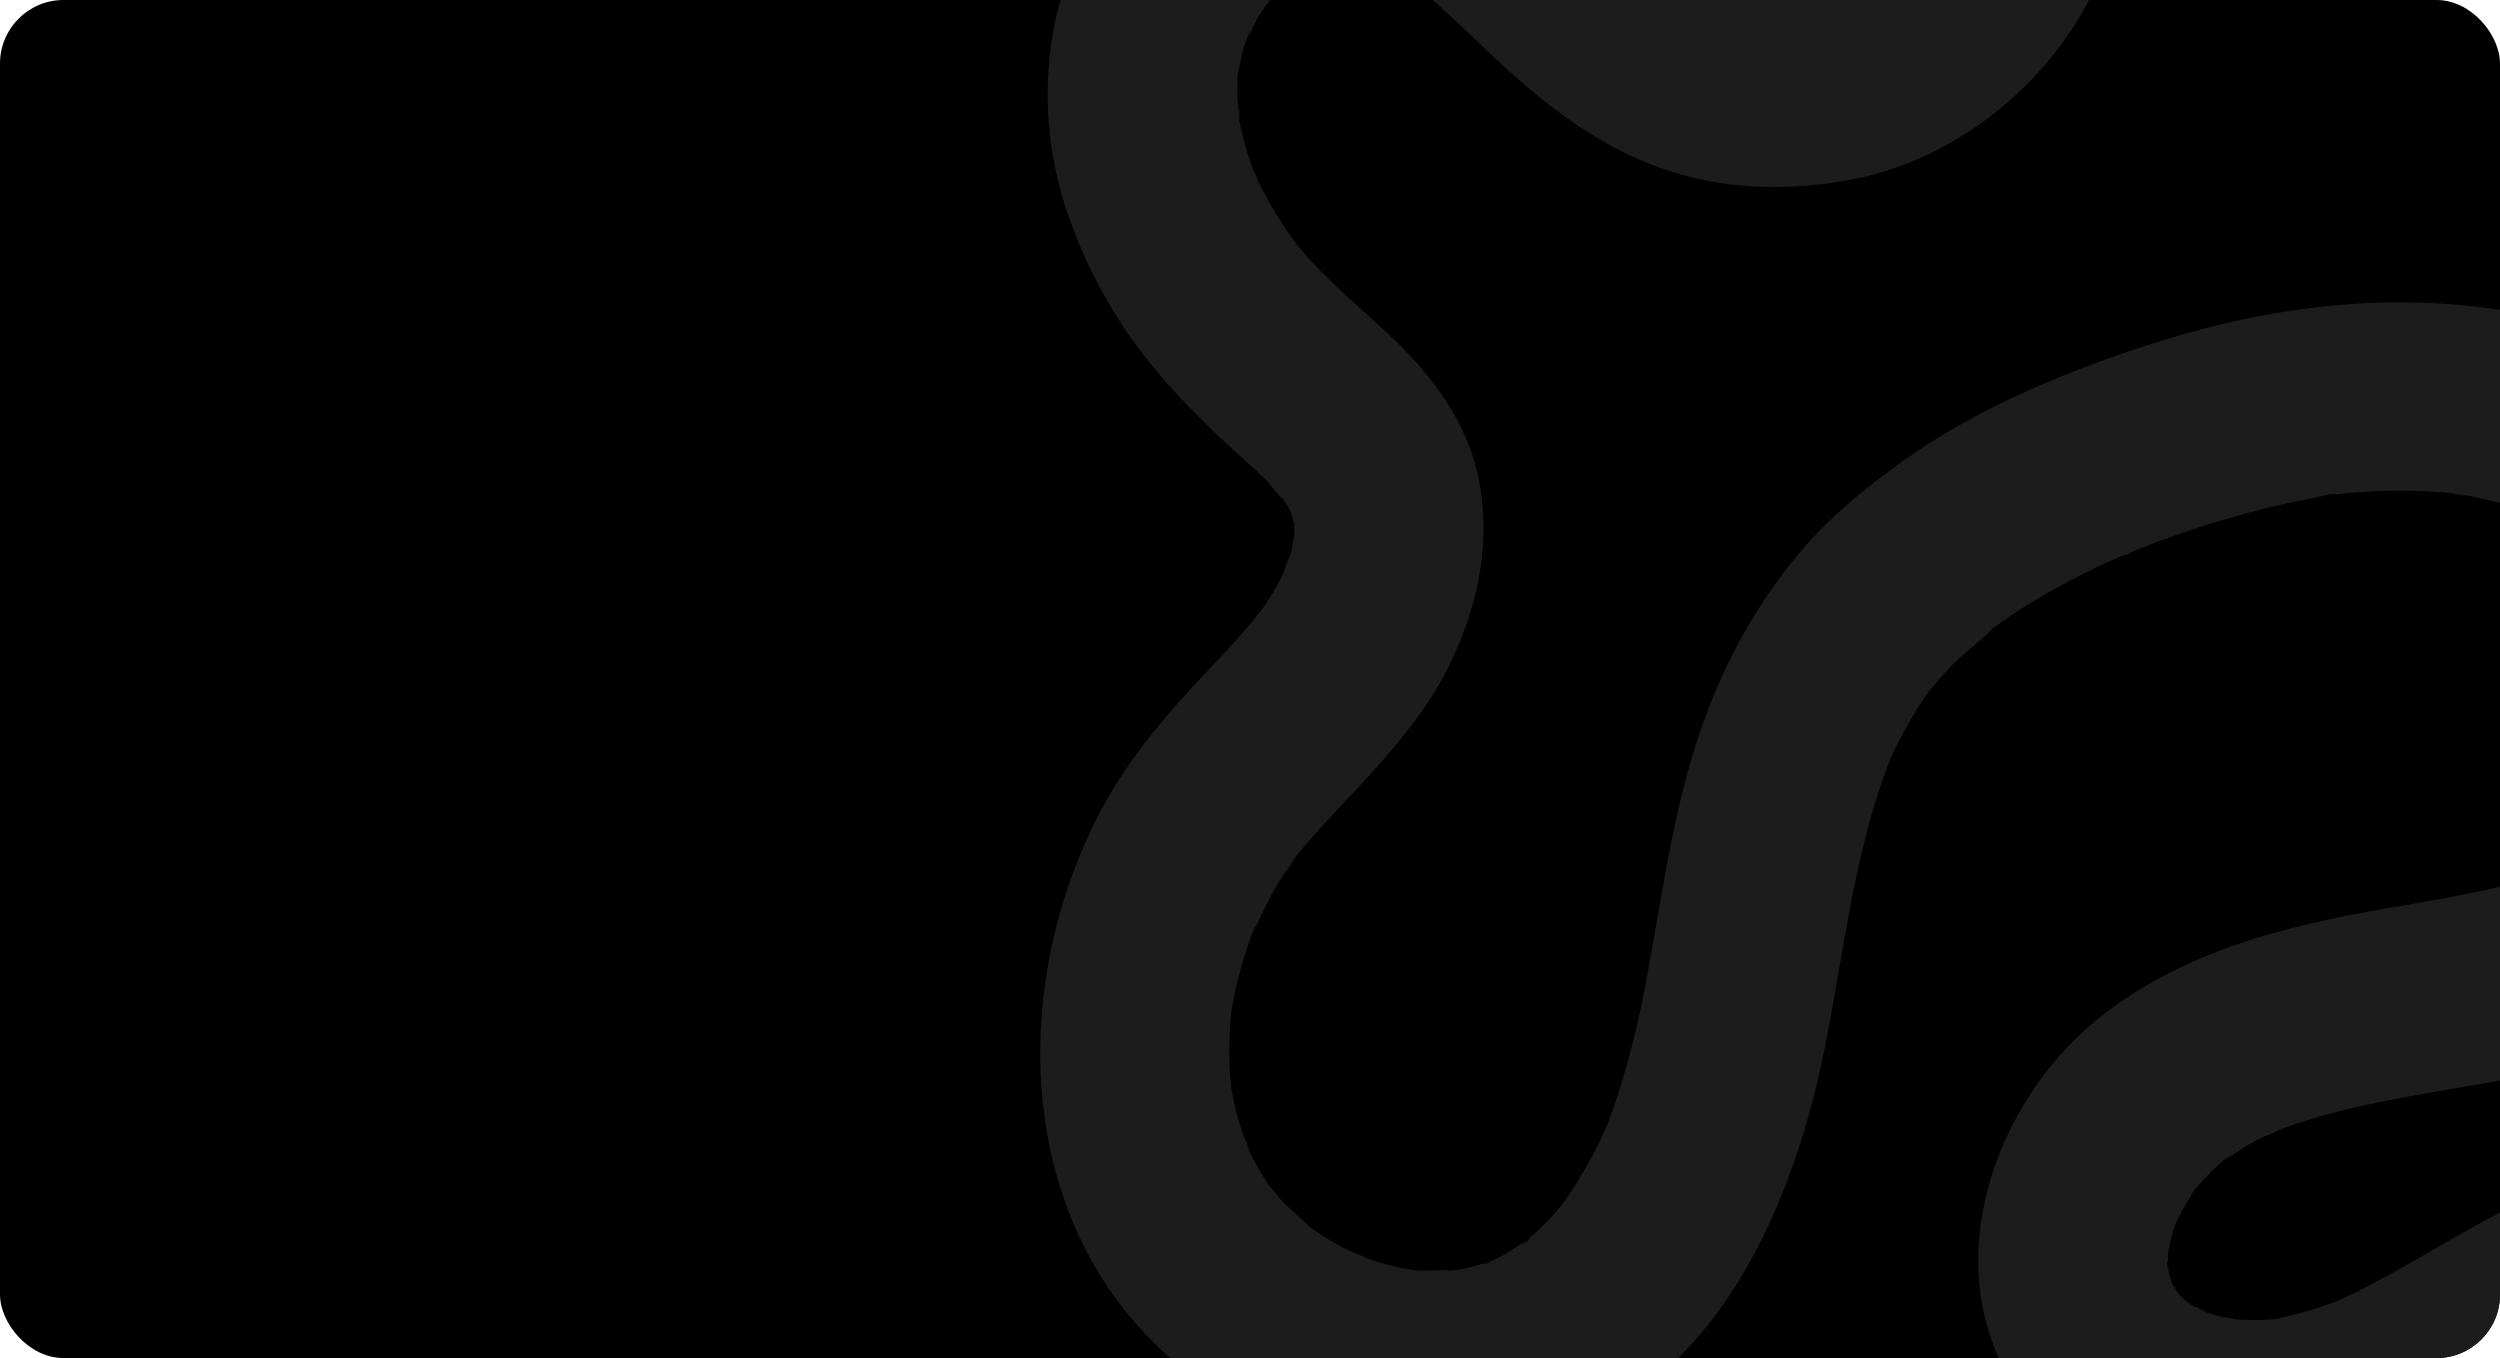 <?xml version="1.0" encoding="UTF-8"?> <svg xmlns="http://www.w3.org/2000/svg" width="1180" height="641" viewBox="0 0 1180 641" fill="none"><g clip-path="url(#clip0_3844_192)"><rect width="1180" height="641" rx="30" fill="black"></rect><path d="M1403.8 899.291C1423.26 850.476 1440.95 801.462 1445.06 748.511C1448.51 703.971 1438.63 657.044 1414.45 619.265C1387.97 577.747 1348.14 549.472 1299.01 543.447C1247.08 537.065 1197.85 561.343 1154.21 586.556C1145.17 591.785 1136.16 597.055 1126.98 602.045C1122 604.77 1117.06 607.414 1111.88 609.999C1109.34 611.252 1106.75 612.385 1104.21 613.618C1096.13 617.595 1113.75 609.939 1103.2 614.035C1093.59 617.694 1083.72 620.593 1073.66 622.705C1064.99 624.693 1085.3 621.611 1076.44 622.407C1074.91 622.526 1073.38 622.685 1071.84 622.784C1066.45 623.152 1061.05 623.152 1055.67 622.784C1051.7 622.526 1045.22 620.259 1058.39 623.401C1056.19 622.884 1053.87 622.665 1051.64 622.188C1047.95 621.397 1044.31 620.395 1040.74 619.185C1036.41 617.714 1033.12 614.135 1043.08 620.418C1041.23 619.265 1039.11 618.43 1037.13 617.436C1035.14 616.441 1033.38 615.109 1031.47 613.976C1025.12 610.198 1040.24 621.929 1031.87 614.175C1030.77 613.18 1029.72 612.147 1028.72 611.073C1025.32 607.533 1025.14 603.696 1029.96 613.28C1027.95 609.379 1025.72 605.589 1023.3 601.926C1029.45 611.311 1026.22 609.323 1024.77 604.65C1024.13 602.662 1023.74 600.554 1023.18 598.506C1022.29 595.126 1023.42 591.248 1023.76 604.133C1023.76 601.31 1023.28 598.506 1023.26 595.683C1023.26 593.535 1023.44 591.408 1023.5 589.26C1023.76 580.77 1021.2 600.972 1022.98 592.601C1023.84 588.624 1024.65 584.746 1025.86 580.889C1026.39 579.119 1027.07 577.389 1027.64 575.62C1030.32 567.447 1022.69 585.741 1026.59 578.046C1028.91 573.275 1031.47 568.629 1034.27 564.127C1035.34 562.077 1036.67 560.178 1038.24 558.48C1038.1 558.48 1030.78 567.467 1035.44 562.118C1038.43 558.679 1041.39 555.258 1044.68 552.077C1046.31 550.486 1047.99 548.975 1049.7 547.484C1053.21 544.481 1057.73 543.785 1047.72 548.915C1052.22 546.609 1056.37 543.109 1060.79 540.604C1063.17 539.272 1065.59 537.979 1068.05 536.747C1069.85 535.832 1074.12 534.758 1075.47 533.247L1069.83 535.593C1071.52 534.897 1073.21 534.221 1074.91 533.605C1077.49 532.631 1080.07 531.616 1082.67 530.821C1093.15 527.317 1103.81 524.383 1114.6 522.032C1135.49 517.36 1156.67 514.218 1177.72 510.38C1220.42 502.566 1263.01 489.264 1297.82 462.361C1317.35 447.415 1333.09 428.068 1343.78 405.886C1354.46 383.705 1359.78 359.313 1359.31 334.686C1358.81 310.556 1353.57 286.761 1343.89 264.662C1334.21 242.563 1320.28 222.594 1302.9 205.897C1269.51 174.083 1225.38 153.284 1179.92 146.245C1126.72 138.093 1073.23 144.516 1021.93 160.343C979.028 173.586 935.391 191.203 898.557 217.331C879.336 230.971 861.167 246.103 846.331 264.535C829.852 285.154 816.608 308.172 807.057 332.797C791.189 372.803 785.635 415.812 777.919 457.907C774.556 477.379 769.918 496.609 764.035 515.471C762.527 520.084 760.94 524.677 759.235 529.21C758.659 530.722 758.064 532.233 757.489 533.724C754.216 542.234 762.051 523.683 758.263 531.935C754.161 540.968 749.497 549.734 744.299 558.181C742.037 561.84 739.578 565.34 737.158 568.899C732.179 576.156 744.199 560.528 738.467 567.209C736.96 568.958 735.512 570.748 733.965 572.478C731.406 575.321 728.728 578.085 725.931 580.73C724.265 582.301 722.559 583.852 720.794 585.343C727.121 581.247 711.868 592.939 720.794 585.343C716.827 587.888 712.999 590.493 708.893 592.72C706.909 593.813 704.926 594.708 702.942 595.782C699.789 597.373 696.754 596.836 707.604 593.794C703.458 594.927 699.471 596.736 695.286 597.77C693.203 598.327 691.101 598.804 688.998 599.222C684.496 600.137 675.848 599.321 690.248 599.222C682.314 599.222 674.598 600.137 666.604 599.46C662.736 599.122 656.052 596.955 669.877 600.037C667.755 599.58 665.573 599.341 663.451 598.924C659.166 598.049 654.928 596.988 650.736 595.742C646.531 594.489 642.505 592.66 638.319 591.407C652.7 595.742 639.906 591.984 635.979 589.956C632.369 588.087 628.851 586.098 625.426 583.991C623.443 582.818 621.698 581.605 619.873 580.352C616.56 578.065 610.094 571.066 620.051 580.75C614.22 575.083 607.932 570.152 602.497 564.007C601.069 562.357 599.76 560.508 598.252 558.937C607.198 568.263 602.219 564.067 599.958 560.925C597.459 557.307 595.118 553.568 592.976 549.711C591.826 547.603 590.715 545.456 589.644 543.268C587.879 539.61 587.105 533.187 590.06 544.78C588.85 540.007 586.53 535.374 585.141 530.622C583.964 526.645 582.953 522.616 582.107 518.533C581.611 516.087 581.214 513.621 580.758 511.156C580.044 506.384 580.222 507.875 581.333 515.63C581.135 513.979 580.976 512.329 580.837 510.659C580.054 501.485 579.994 492.263 580.659 483.08C580.837 480.574 581.115 478.069 581.353 475.544C582.186 466.139 579.369 486.718 581.135 477.532C582.107 472.541 582.979 467.59 584.209 462.639C585.439 457.688 586.827 452.816 588.434 447.985C589.227 445.559 590.06 443.153 590.953 440.767C592.183 437.466 596.388 430.825 590.239 442.019C595.158 433.072 598.947 423.706 604.401 414.997C607 410.861 610.868 406.805 612.97 402.45C609.003 410.623 608.289 408.276 610.868 405.194C612.732 402.967 614.557 400.7 616.461 398.493C624.673 388.929 633.48 379.882 642.048 370.656C658.472 352.86 674.856 333.831 685.19 311.72C698.261 283.743 704.212 254.056 697.408 223.515C691.934 198.898 675.947 177.404 658.095 160.303C643.04 145.888 626.835 133.102 613.406 116.996C611.423 114.69 606.682 107.054 613.704 117.613C612.712 116.141 611.542 114.729 610.511 113.278C607.377 108.903 604.421 104.429 601.664 99.816C598.907 95.203 596.348 90.55 593.988 85.739C593.073 83.237 591.952 80.816 590.636 78.501L593.095 84.307C592.441 82.656 591.806 81.026 591.211 79.356C589.426 74.398 587.885 69.367 586.589 64.264C585.955 61.739 585.379 59.174 584.883 56.609C583.991 51.976 585.538 46.666 584.883 58.16C585.141 53.964 584.09 49.311 584.011 45.076C584.011 42.451 584.011 39.827 584.13 37.122C584.13 35.373 584.328 33.603 584.487 31.853C585.016 26.776 584.784 28.307 583.793 36.446C585.141 31.972 585.598 27.2 586.966 22.686C587.429 21.189 587.925 19.697 588.454 18.213C590.041 13.699 593.67 10.975 587.482 20.201C590.08 16.383 591.707 11.651 594.147 7.654C595.396 5.666 596.765 3.677 598.114 1.689C602.715 -5.449 591.627 9.165 596.884 3.24C600.018 -0.279 603.092 -3.799 606.544 -7.02C608.378 -8.468 610.139 -10.008 611.82 -11.633C604.858 -3.501 606.226 -7.497 610.193 -10.221C613.382 -12.399 616.694 -14.39 620.111 -16.187C623.84 -18.175 629.592 -18.791 617.711 -15.511C620.607 -16.306 623.384 -17.618 626.279 -18.453C628.461 -19.07 630.663 -19.487 632.845 -20.044C641.295 -22.152 621.222 -19.388 629.949 -19.686C633.777 -19.825 637.506 -19.825 641.334 -19.686C650.121 -19.547 630.187 -22.092 638.597 -20.084C640.779 -19.567 642.961 -19.169 645.103 -18.593C647.245 -18.016 649.328 -17.34 651.391 -16.604C662.241 -12.747 644.111 -20.581 650.756 -16.902C657.852 -13.102 664.714 -8.879 671.305 -4.256C678.307 0.715 662.717 -11.335 669.322 -5.748C671.047 -4.296 672.813 -2.884 674.538 -1.413C677.99 1.57 681.382 4.552 684.754 7.734C698.341 20.3 711.333 33.583 725.773 45.175C745.39 61.083 765.661 73.808 789.979 81.344C816.519 89.576 844.387 89.914 871.541 85.202C919.146 76.95 962.009 44.36 984.979 2.047C997.187 -20.468 1004.29 -45.405 1005.79 -70.987C1006.54 -82.679 1005.79 -94.37 1005.33 -106.062C1005.17 -111.113 1005.05 -116.183 1005.21 -121.234C1005.21 -121.83 1005.63 -130.261 1005.75 -130.241C1004.69 -123.321 1004.6 -122.287 1005.41 -127.258C1005.79 -129.247 1006.24 -131.235 1006.76 -133.104C1007.37 -135.371 1008.44 -137.658 1008.96 -139.944C1006.4 -128.71 1005.57 -132.408 1007.79 -136.683C1009.32 -139.646 1011.46 -142.271 1012.99 -145.194C1007.65 -135.013 1007.81 -138.791 1011 -142.33C1012.31 -143.802 1013.7 -145.234 1015.13 -146.606C1016.56 -147.978 1018.22 -149.171 1019.57 -150.582C1010.33 -140.919 1014.65 -146.943 1018.6 -149.509C1021.44 -151.355 1024.37 -153.054 1027.39 -154.599C1029.23 -155.533 1031.15 -156.289 1032.98 -157.243C1020.72 -150.881 1026.49 -154.519 1030.04 -155.772C1034.03 -157.166 1038.08 -158.354 1042.18 -159.331C1046.75 -160.405 1061.19 -161.32 1045.04 -160.345C1053.25 -161.084 1061.49 -161.337 1069.73 -161.101C1071.52 -161.001 1073.28 -160.822 1075.07 -160.703C1083.6 -160.127 1063.31 -162.692 1071.68 -161.22C1076.76 -160.266 1081.77 -159.232 1086.75 -157.86C1091.21 -156.614 1095.63 -155.202 1100.02 -153.624C1102.64 -152.71 1105.22 -151.636 1107.82 -150.702C1117.14 -147.202 1098.38 -155.116 1107.4 -150.861C1117.52 -146.108 1127.47 -141.157 1137.25 -135.729C1176.92 -113.717 1214.83 -87.868 1258.96 -75.461C1304.19 -62.755 1358.4 -62.457 1398.68 -89.817C1438.97 -117.177 1460.51 -162.851 1459.99 -211.706C1459.48 -259.805 1438.95 -303.311 1406.95 -338.426C1376.88 -371.394 1337.41 -395.135 1298 -415.158C1278.54 -425.1 1258.8 -434.386 1239.48 -444.547C1229.45 -449.836 1219.53 -455.344 1209.85 -461.269C1205.88 -463.735 1201.92 -466.28 1197.95 -468.885C1195.59 -470.456 1193.27 -472.066 1190.97 -473.697C1189.42 -474.77 1187.89 -475.884 1186.36 -476.997C1182.57 -479.834 1183.33 -479.211 1188.65 -475.128C1188.41 -477.296 1178.37 -483.599 1176.41 -485.368C1173.33 -488.093 1170.34 -490.896 1167.38 -493.779C1159.83 -501.191 1152.72 -509.038 1146.08 -517.282C1145.07 -518.555 1144.1 -519.847 1143.06 -521.1C1151.67 -510.522 1145.98 -517.382 1144.22 -519.808C1141.36 -523.784 1138.6 -527.761 1135.92 -531.738C1130.63 -539.917 1125.66 -548.308 1120.99 -556.911C1116.72 -564.865 1112.76 -572.957 1109.09 -581.169C1108.08 -583.416 1107.2 -585.782 1106.09 -587.97C1112.2 -576.039 1107.98 -583.436 1106.77 -586.439C1104.58 -591.821 1102.5 -597.249 1100.52 -602.724C1093.89 -620.898 1088.3 -639.429 1083.36 -658.12C1073.44 -695.681 1066.3 -733.898 1059.56 -772.135C1057.71 -782.594 1047.86 -793.709 1039.05 -798.879C1029.49 -804.486 1015.39 -806.832 1004.66 -803.393C979.901 -795.439 969.11 -773.109 973.494 -748.354C987.795 -667.585 1004.48 -585.842 1043.41 -512.828C1062.69 -476.659 1088.46 -442.479 1120.08 -416.232C1157.39 -385.293 1199.77 -364.414 1242.84 -342.94C1261.48 -333.634 1279.99 -324.03 1297.64 -312.915C1305.77 -307.805 1313.35 -300.865 1321.74 -296.292C1311.58 -301.84 1318.07 -299.135 1321.01 -296.71C1323.03 -295.039 1325.01 -293.329 1326.96 -291.579C1331.56 -287.603 1335.99 -283.374 1340.25 -278.893C1343.26 -275.752 1346.2 -272.511 1348.99 -269.17L1350.66 -267.182C1353.57 -263.523 1352.85 -264.478 1348.5 -270.045C1349.83 -267.783 1351.36 -265.64 1353.06 -263.643C1355.72 -259.666 1358.22 -255.689 1360.52 -251.454C1361.43 -249.783 1362.3 -248.133 1363.14 -246.423C1368.35 -235.865 1360.6 -253.979 1363.14 -246.701C1366.07 -238.827 1368.37 -230.728 1370 -222.483C1370.75 -218.506 1370.12 -211.765 1369.78 -225.306C1369.78 -223.039 1370.24 -220.733 1370.4 -218.486C1370.73 -213.189 1370.73 -207.876 1370.4 -202.579C1370.3 -201.087 1370.16 -199.576 1370.04 -198.085C1369.32 -189.316 1372.24 -209.658 1370.42 -201.087C1369.48 -196.733 1368.61 -192.398 1367.28 -188.143C1366.65 -186.035 1365.85 -183.967 1365.14 -181.88C1362.48 -174.165 1369.6 -190.291 1366.63 -185.519C1364.15 -181.542 1362.06 -177.207 1359.57 -173.19C1355.12 -166.032 1366.94 -181.462 1361.21 -175.179C1359.7 -173.548 1358.3 -171.878 1356.73 -170.287C1355.16 -168.697 1353.44 -167.245 1351.79 -165.734C1348.56 -162.731 1348.16 -165.515 1355.1 -168.219C1351.14 -166.649 1346.73 -163.03 1342.88 -160.862C1335.21 -156.488 1353.28 -164.421 1344.87 -161.598C1341.89 -160.584 1338.92 -159.61 1335.9 -158.695C1332.11 -157.661 1327.97 -157.343 1324.32 -156.229C1336.22 -159.749 1331.14 -157.045 1326.66 -156.707C1324.24 -156.521 1321.82 -156.402 1319.4 -156.349C1314.92 -156.349 1310.41 -156.349 1305.93 -156.707C1303.95 -156.866 1301.83 -157.084 1299.76 -157.283C1294.98 -157.86 1296.47 -157.641 1304.23 -156.667L1299.33 -157.641C1290.25 -159.354 1281.31 -161.679 1272.55 -164.601C1267.83 -166.191 1263.23 -168.378 1258.47 -169.85C1270.78 -166.052 1263.27 -167.861 1260.05 -169.313C1256.84 -170.764 1253.53 -172.435 1250.29 -174.065C1208.4 -195.301 1170.22 -222.483 1125.87 -238.867C1087.69 -252.965 1042.56 -255.609 1003.86 -241.233C983.392 -233.618 963.874 -223.119 948.72 -206.953C929.222 -186.155 919.443 -161.22 916.389 -133.124C915.394 -122.064 915.221 -110.944 915.873 -99.858C916.349 -87.928 915.556 -76.316 915.516 -64.485C915.516 -77.23 916.408 -70.848 915.516 -66.712C915.04 -64.306 914.465 -61.92 913.83 -59.553C912.66 -55.199 911.132 -51.003 909.625 -46.768C907.641 -41.141 914.762 -57.366 910.755 -49.572C909.625 -47.404 908.613 -45.177 907.443 -43.01C904.765 -38.119 900.54 -33.525 898.259 -28.535L902.226 -33.684C901.195 -32.412 900.243 -31.139 899.112 -29.907C897.982 -28.674 896.95 -27.441 895.839 -26.248C892.507 -22.649 888.857 -19.428 885.247 -16.107C878.603 -9.963 894.094 -22.072 886.596 -17.061C884.613 -15.709 882.629 -14.278 880.507 -12.965C876.738 -10.599 869.835 -8.77 867.019 -5.708L872.811 -8.114C871.164 -7.458 869.498 -6.841 867.832 -6.245C865.333 -5.37 862.794 -4.574 860.235 -3.859C857.676 -3.143 855.098 -2.506 852.5 -1.87C851.171 -1.592 842.384 -0.26 850.516 -1.294C858.648 -2.327 849.842 -1.294 848.532 -1.174C845.875 -0.975 843.217 -0.836 840.598 -0.796C837.98 -0.757 835.283 -0.796 832.664 -0.896C830.899 -0.896 829.114 -1.095 827.349 -1.254C822.509 -1.758 823.831 -1.539 831.316 -0.598C827.349 -2.029 822.489 -2.188 818.324 -3.282C815.745 -3.958 813.206 -4.714 810.687 -5.549L808.168 -6.424C803.751 -8.12 804.836 -7.597 811.421 -4.853C807.454 -7.656 802.198 -9.287 797.973 -11.812C794.006 -14.139 790.296 -16.664 786.607 -19.328C783.691 -21.456 778.971 -26.864 788.392 -17.897C786.746 -19.468 784.802 -20.82 783.057 -22.291C779.526 -25.274 776.075 -28.256 772.663 -31.477C765.84 -37.761 759.175 -44.243 752.431 -50.606C719.961 -81.207 682.829 -108.707 636.257 -109.144C586.669 -109.582 542.02 -78.503 516.73 -37.303C491.123 4.453 488.286 57.722 504.829 103.376C512.664 125.531 523.828 146.357 537.934 165.135C552.691 184.602 569.134 200.688 587.224 216.933C590.675 220.035 594.067 223.157 597.36 226.418C600.355 229.4 603.31 234.133 606.643 236.499L602.676 231.309C603.667 232.621 604.659 233.954 605.512 235.286C606.861 237.274 608.13 239.422 609.281 241.589L610.411 243.776C612.382 248.005 611.846 246.719 608.805 239.919C609.382 242.478 610.111 245.001 610.987 247.475C613.426 256.502 610.828 236.499 610.828 245.844C610.828 248.429 611.006 251.014 610.828 253.619L610.669 256.204C610.193 261.055 610.398 259.69 611.284 252.108C610.213 253.917 610.134 257.755 609.578 259.842C608.527 263.819 605.829 268.512 605.333 272.489L607.714 266.722C606.96 268.373 606.167 269.983 605.353 271.574C603.727 274.755 601.968 277.871 600.077 280.919C598.669 283.186 597.201 285.393 595.674 287.581C595.059 288.455 589.029 295.534 593.968 290.046C598.907 284.558 592.619 291.597 591.984 292.333C590.12 294.56 588.236 296.747 586.312 298.934C578.596 307.663 570.443 316.035 562.509 324.605C546.066 342.5 530.535 361.688 519.209 383.282C476.782 464.23 478.567 573.81 549.696 638.592C582.403 668.59 624.332 686.517 668.568 689.416C713.237 692.438 756.755 674.562 789.027 644.08C820.466 614.373 839.785 573.174 852.023 532.273C863.924 492.723 867.892 451.464 876.738 411.219C878.86 401.436 881.26 391.713 884.097 382.109C885.624 376.919 887.271 371.749 889.076 366.659C889.988 364.114 891.059 361.609 891.912 359.063C893.671 354.649 893.188 355.723 890.464 362.285C891.178 360.634 891.912 359.004 892.646 357.373C896.758 348.363 901.553 339.682 906.987 331.405C908.455 329.198 910.002 327.07 911.489 324.903C916.627 317.426 906.074 331.405 910.021 326.792C913.651 322.537 917.202 318.281 921.089 314.265C927.615 307.504 935.668 302.096 942.075 295.315C934.022 303.846 938.108 298.338 941.262 296.071C943.364 294.56 945.487 293.069 947.629 291.617C952.647 288.197 957.785 284.976 963.001 281.894C971.253 277.022 979.742 272.528 988.37 268.373C992.694 266.285 997.058 264.297 1001.46 262.408C1004.54 261.055 1010.53 259.743 999.22 263.322C1002.49 262.288 1005.69 260.678 1008.9 259.345C1031.46 250.392 1054.67 243.186 1078.32 237.791C1083.33 236.678 1088.38 235.67 1093.46 234.769C1095.12 234.471 1101.07 232.562 1102.58 233.278L1096.81 234.033C1098.79 233.775 1100.78 233.516 1102.92 233.297C1115.13 231.936 1127.41 231.398 1139.69 231.687C1145.64 231.846 1151.59 232.204 1157.54 232.8C1161.51 233.198 1168.14 235.882 1155.9 232.462C1157.58 232.823 1159.28 233.095 1161 233.278C1172.04 235.179 1182.92 237.958 1193.53 241.589C1197.27 242.882 1209.53 249.543 1197.31 242.663C1201.76 245.148 1206.68 246.938 1211.2 249.344C1215.72 251.75 1220.14 254.335 1224.43 257.138C1225.86 258.053 1227.28 259.007 1228.69 259.982C1230.1 260.956 1231.47 261.97 1232.84 262.944C1236.57 265.728 1235.58 264.933 1229.86 260.618C1232.72 264.396 1237.8 267.438 1241.27 270.819C1244.31 273.801 1247.21 276.91 1249.98 280.144L1251.62 282.132C1254.53 285.751 1253.79 284.751 1249.4 279.13C1250.67 281.208 1252.08 283.201 1253.61 285.095C1256.75 289.894 1259.58 294.896 1262.08 300.068C1262.65 301.595 1263.31 303.089 1264.06 304.542C1257.81 294.6 1261.76 298.974 1263.21 303.011C1264.92 307.689 1266.38 312.454 1267.59 317.287C1268.17 319.693 1268.68 322.099 1269.12 324.525C1269.97 329.078 1268.48 334.348 1268.98 322.358C1268.78 327.17 1269.79 332.18 1269.79 337.032C1269.79 341.884 1268.96 346.755 1268.94 351.607C1268.94 338.782 1269.87 345.145 1268.94 349.281C1268.62 350.851 1268.26 352.442 1267.89 353.993C1266.76 358.586 1264.36 363.239 1263.56 367.812C1265.35 357.572 1266.42 361.41 1264.16 365.983C1262.71 368.866 1261.14 371.71 1259.44 374.454C1258.37 376.184 1257.16 377.834 1256.05 379.544C1252.87 384.515 1263.58 370.775 1257.87 377.237C1254.68 380.856 1251.52 384.416 1247.95 387.736C1246.21 389.367 1244.36 390.878 1242.58 392.488C1235.91 398.454 1251.42 386.245 1244.05 391.355C1240.08 394.099 1236.11 396.763 1231.93 399.189C1227.74 401.615 1223.42 403.902 1219.01 405.99C1216.22 407.322 1207.91 410.364 1220.7 405.453C1219.17 406.049 1217.66 406.705 1216.14 407.302C1206.07 411.167 1195.79 414.447 1185.35 417.125C1165.86 422.175 1145.98 425.357 1126.17 428.797C1078.05 437.148 1030.6 449.058 991.484 479.898C957.249 506.901 933.566 551.481 933.724 595.563C933.923 648.276 969.666 690.668 1018.88 706.039C1066.7 720.991 1115.87 707.55 1159.19 685.856C1179.56 675.656 1198.86 663.407 1218.87 652.571C1223.18 650.264 1227.5 647.997 1231.91 645.85C1234.54 644.557 1237.24 643.364 1239.84 642.092C1249.18 637.598 1230.32 645.571 1240.02 642.092C1250.94 638.055 1262.13 634.773 1273.5 632.269C1283.42 630.082 1262.89 632.806 1273 632.269C1275.86 632.13 1278.7 631.852 1281.57 631.812C1284.45 631.772 1287.31 631.812 1290.16 632.011C1294.35 632.269 1300.69 635.172 1289.75 631.772C1293.3 632.866 1297.1 633.303 1300.69 634.377C1302.84 635.033 1304.9 635.808 1307.02 636.524C1314.24 638.97 1296.13 631.215 1306.45 636.524C1309.72 638.196 1312.89 640.041 1315.97 642.052C1317.79 643.245 1319.54 644.756 1321.4 645.85C1310.73 639.626 1316.21 641.734 1319.28 644.398C1322.71 647.296 1325.98 650.376 1329.08 653.624C1330.61 655.275 1332.03 657.005 1333.54 658.695C1338.72 664.501 1327.37 649.926 1332.13 656.706C1337.45 664.199 1342.17 672.105 1346.24 680.348C1346.87 681.641 1347.43 683.291 1348.22 684.544C1341.83 673.946 1345.8 678.579 1347.27 682.436C1349.25 687.507 1350.86 692.677 1352.27 697.906C1353.38 702.002 1354.33 706.138 1355.12 710.314C1355.48 712.302 1355.66 714.151 1356.09 716C1352.86 702.738 1355.26 709.28 1355.64 713.237C1356.63 724.927 1356.63 736.681 1355.64 748.371C1355.4 751.414 1355.04 754.456 1354.75 757.478C1353.71 768.176 1356.73 747.139 1354.75 757.697C1353.6 763.662 1352.58 769.747 1351.23 775.732C1348.76 786.767 1345.72 797.604 1342.31 808.461C1335.17 831.148 1326.44 853.279 1317.65 875.37C1313.69 885.471 1316.92 900.881 1322.16 909.849C1327.65 919.274 1338.26 928.023 1348.91 930.548C1360.32 933.153 1373.15 932.596 1383.29 926.035C1393.42 919.473 1399.16 910.724 1403.8 899.291Z" fill="#1C1C1C"></path></g><defs><clipPath id="clip0_3844_192"><rect width="1180" height="641" rx="30" fill="white"></rect></clipPath></defs></svg> 